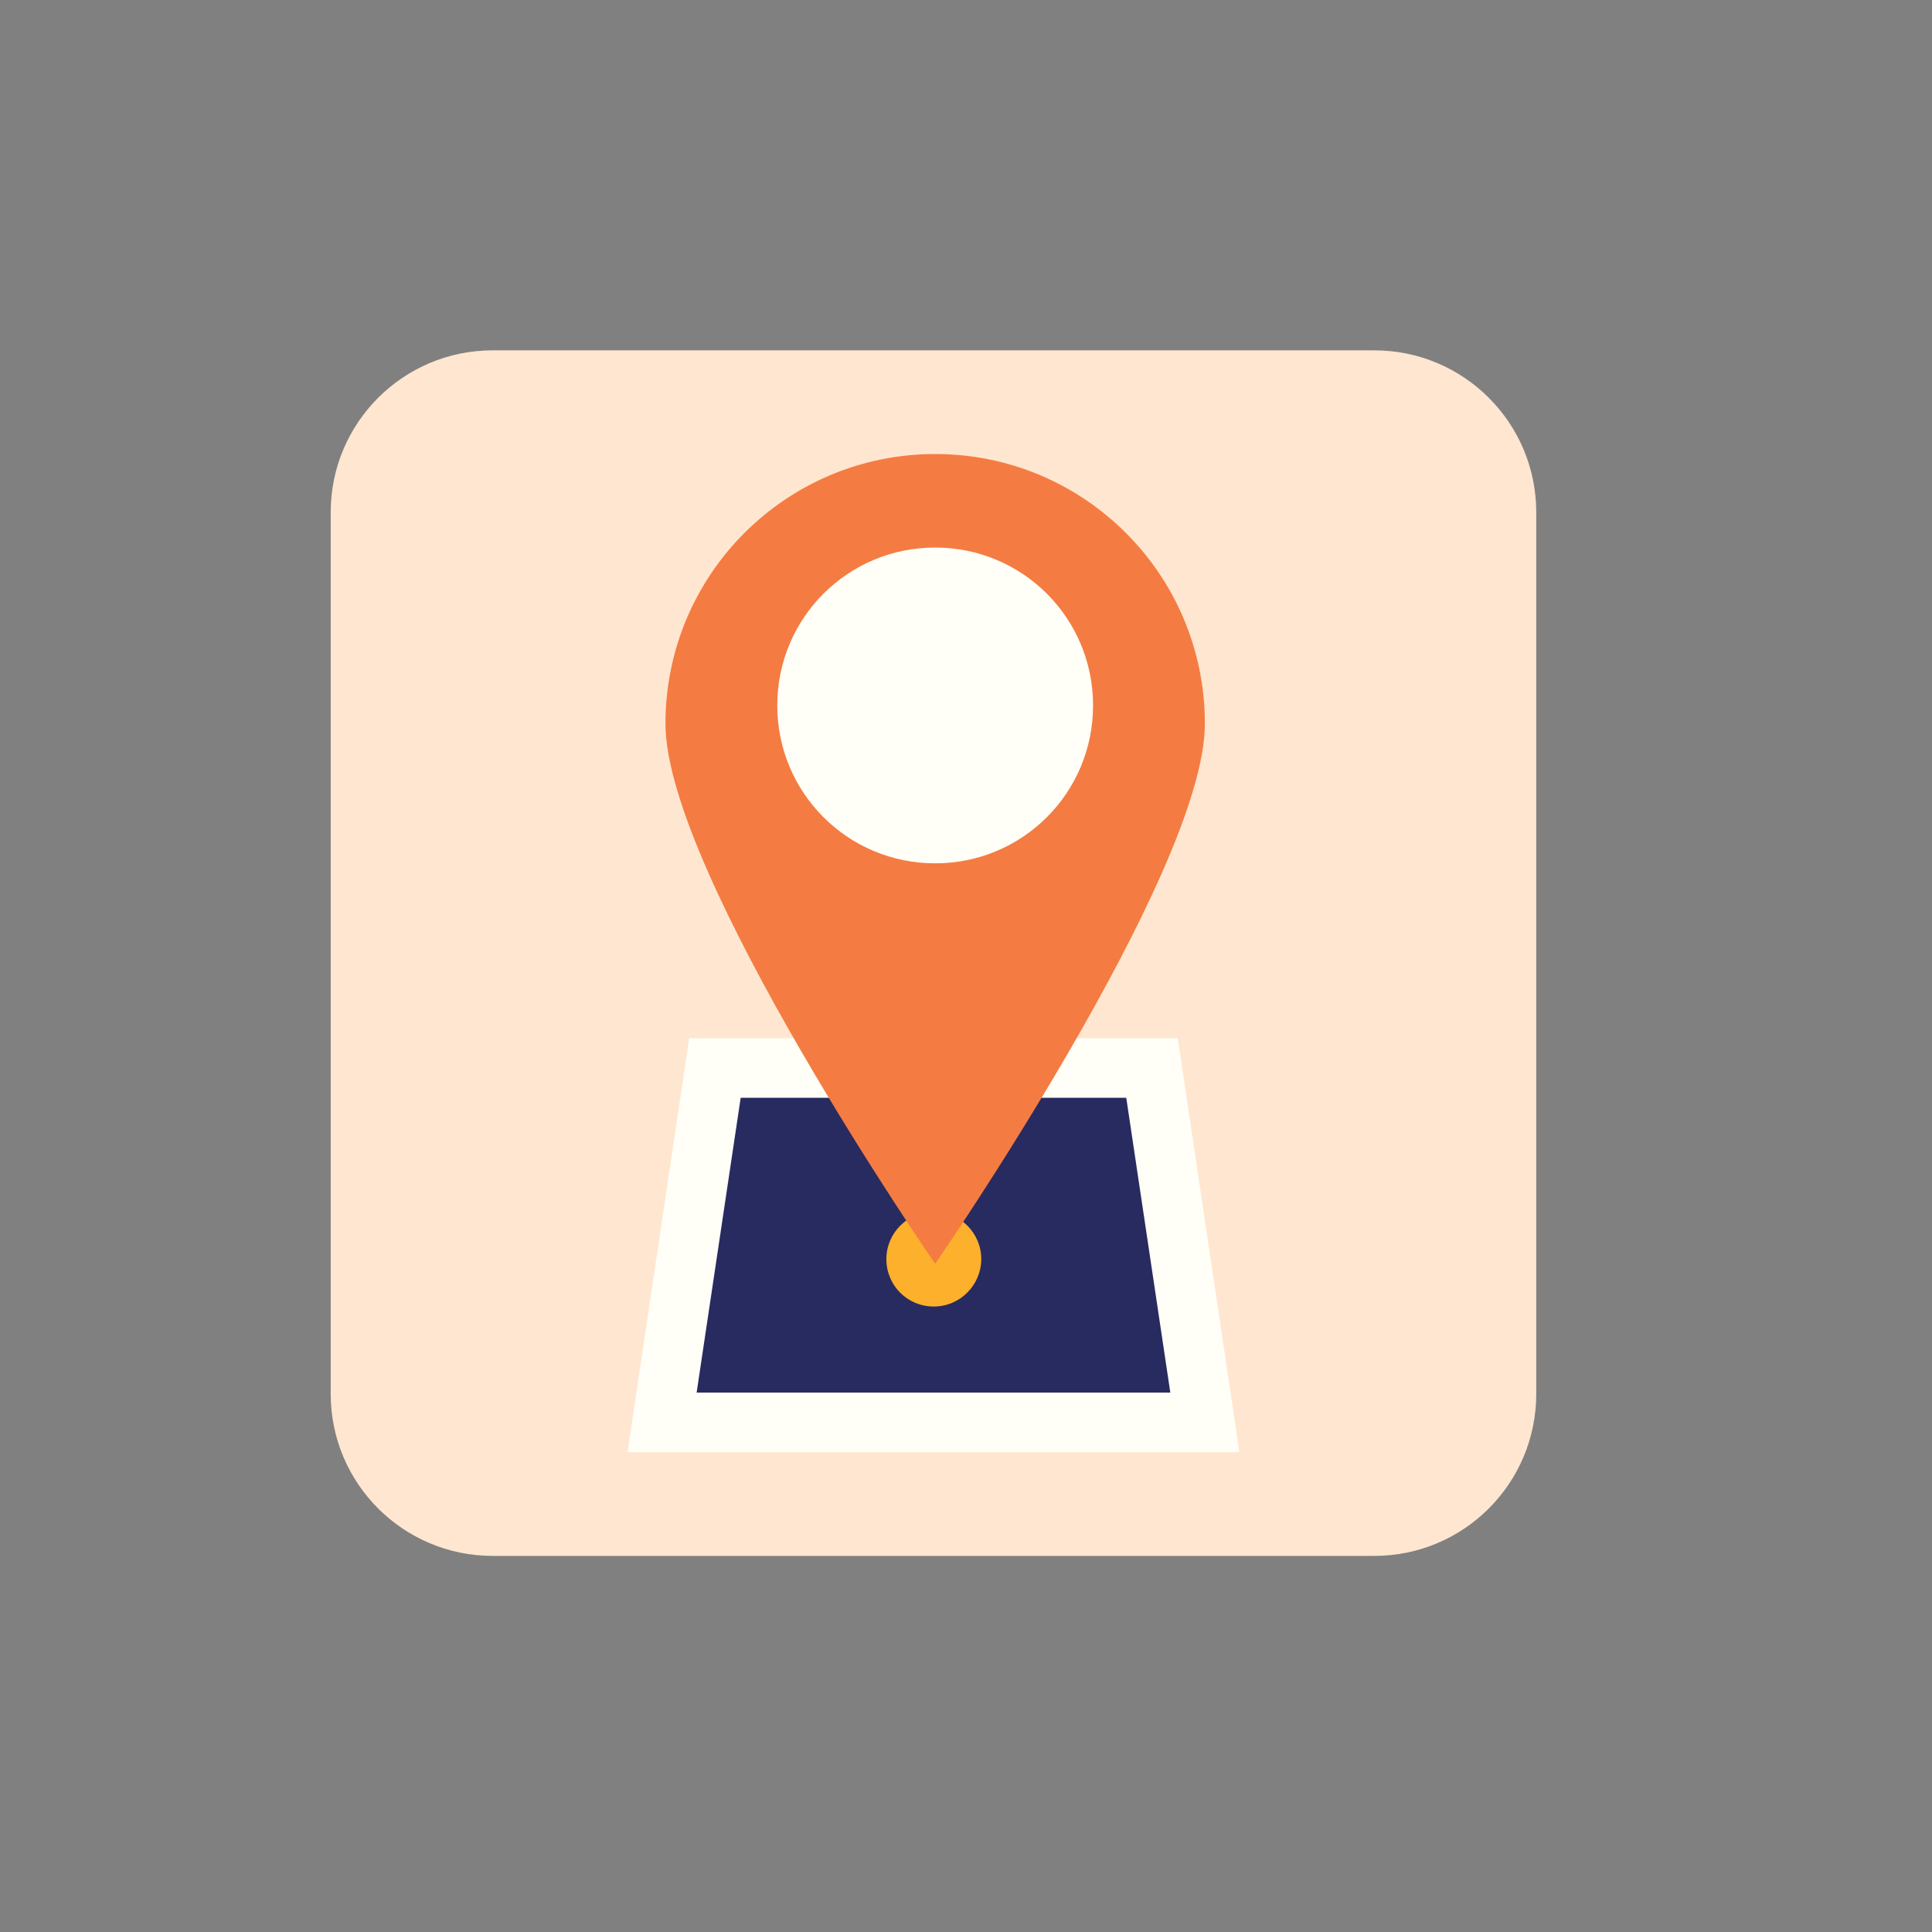<svg xmlns="http://www.w3.org/2000/svg" xmlns:xlink="http://www.w3.org/1999/xlink" id="Layer_1" data-name="Layer 1" viewBox="0 0 28.51 28.51"><rect x="0" y="0" width="28.51" height="28.51" fill="#808080" stroke="none"/><defs><style>      .cls-1 {        fill: #fffef7;      }      .cls-2 {        fill: none;      }      .cls-3 {        fill: #fcb02c;      }      .cls-4 {        fill: #ffe6d0;      }      .cls-5 {        clip-path: url(#clippath-1);      }      .cls-6 {        fill: #f47c42;      }      .cls-7 {        fill: #282b5f;      }      .cls-8 {        clip-path: url(#clippath);      }    </style><clipPath id="clippath"><rect class="cls-2" x="4.88" y="5.17" width="17.79" height="17.79"></rect></clipPath><clipPath id="clippath-1"><rect class="cls-2" x="4.88" y="5.17" width="17.79" height="17.79"></rect></clipPath></defs><g class="cls-8"><path class="cls-4" d="M20.28,22.96H7.27c-1.32,0-2.39-1.07-2.39-2.39V7.56c0-1.32,1.07-2.39,2.39-2.39h13.01c1.32,0,2.39,1.07,2.39,2.39v13.01c0,1.32-1.07,2.39-2.39,2.39"></path></g><polygon class="cls-1" points="17.38 15.32 10.17 15.32 9.26 21.43 18.29 21.43 17.38 15.32"></polygon><polygon class="cls-7" points="10.28 20.55 10.93 16.2 16.62 16.2 17.27 20.55 10.28 20.55"></polygon><g class="cls-5"><path class="cls-3" d="M14.48,18.58c0-.39-.32-.7-.7-.7s-.7.31-.7.7.31.7.7.7.7-.32.7-.7"></path><path class="cls-1" d="M16.85,10.42c0-1.75-1.36-3.16-3.04-3.16s-3.04,1.42-3.04,3.16,1.36,3.16,3.04,3.16,3.04-1.42,3.04-3.16"></path><path class="cls-6" d="M13.8,12.74c-1.29,0-2.33-1.04-2.33-2.33s1.04-2.33,2.33-2.33,2.33,1.04,2.33,2.33-1.04,2.33-2.33,2.33M13.8,6.7c-2.2,0-3.98,1.78-3.98,3.98s3.98,7.97,3.98,7.97c0,0,3.98-5.77,3.98-7.97s-1.78-3.98-3.98-3.98"></path></g></svg>